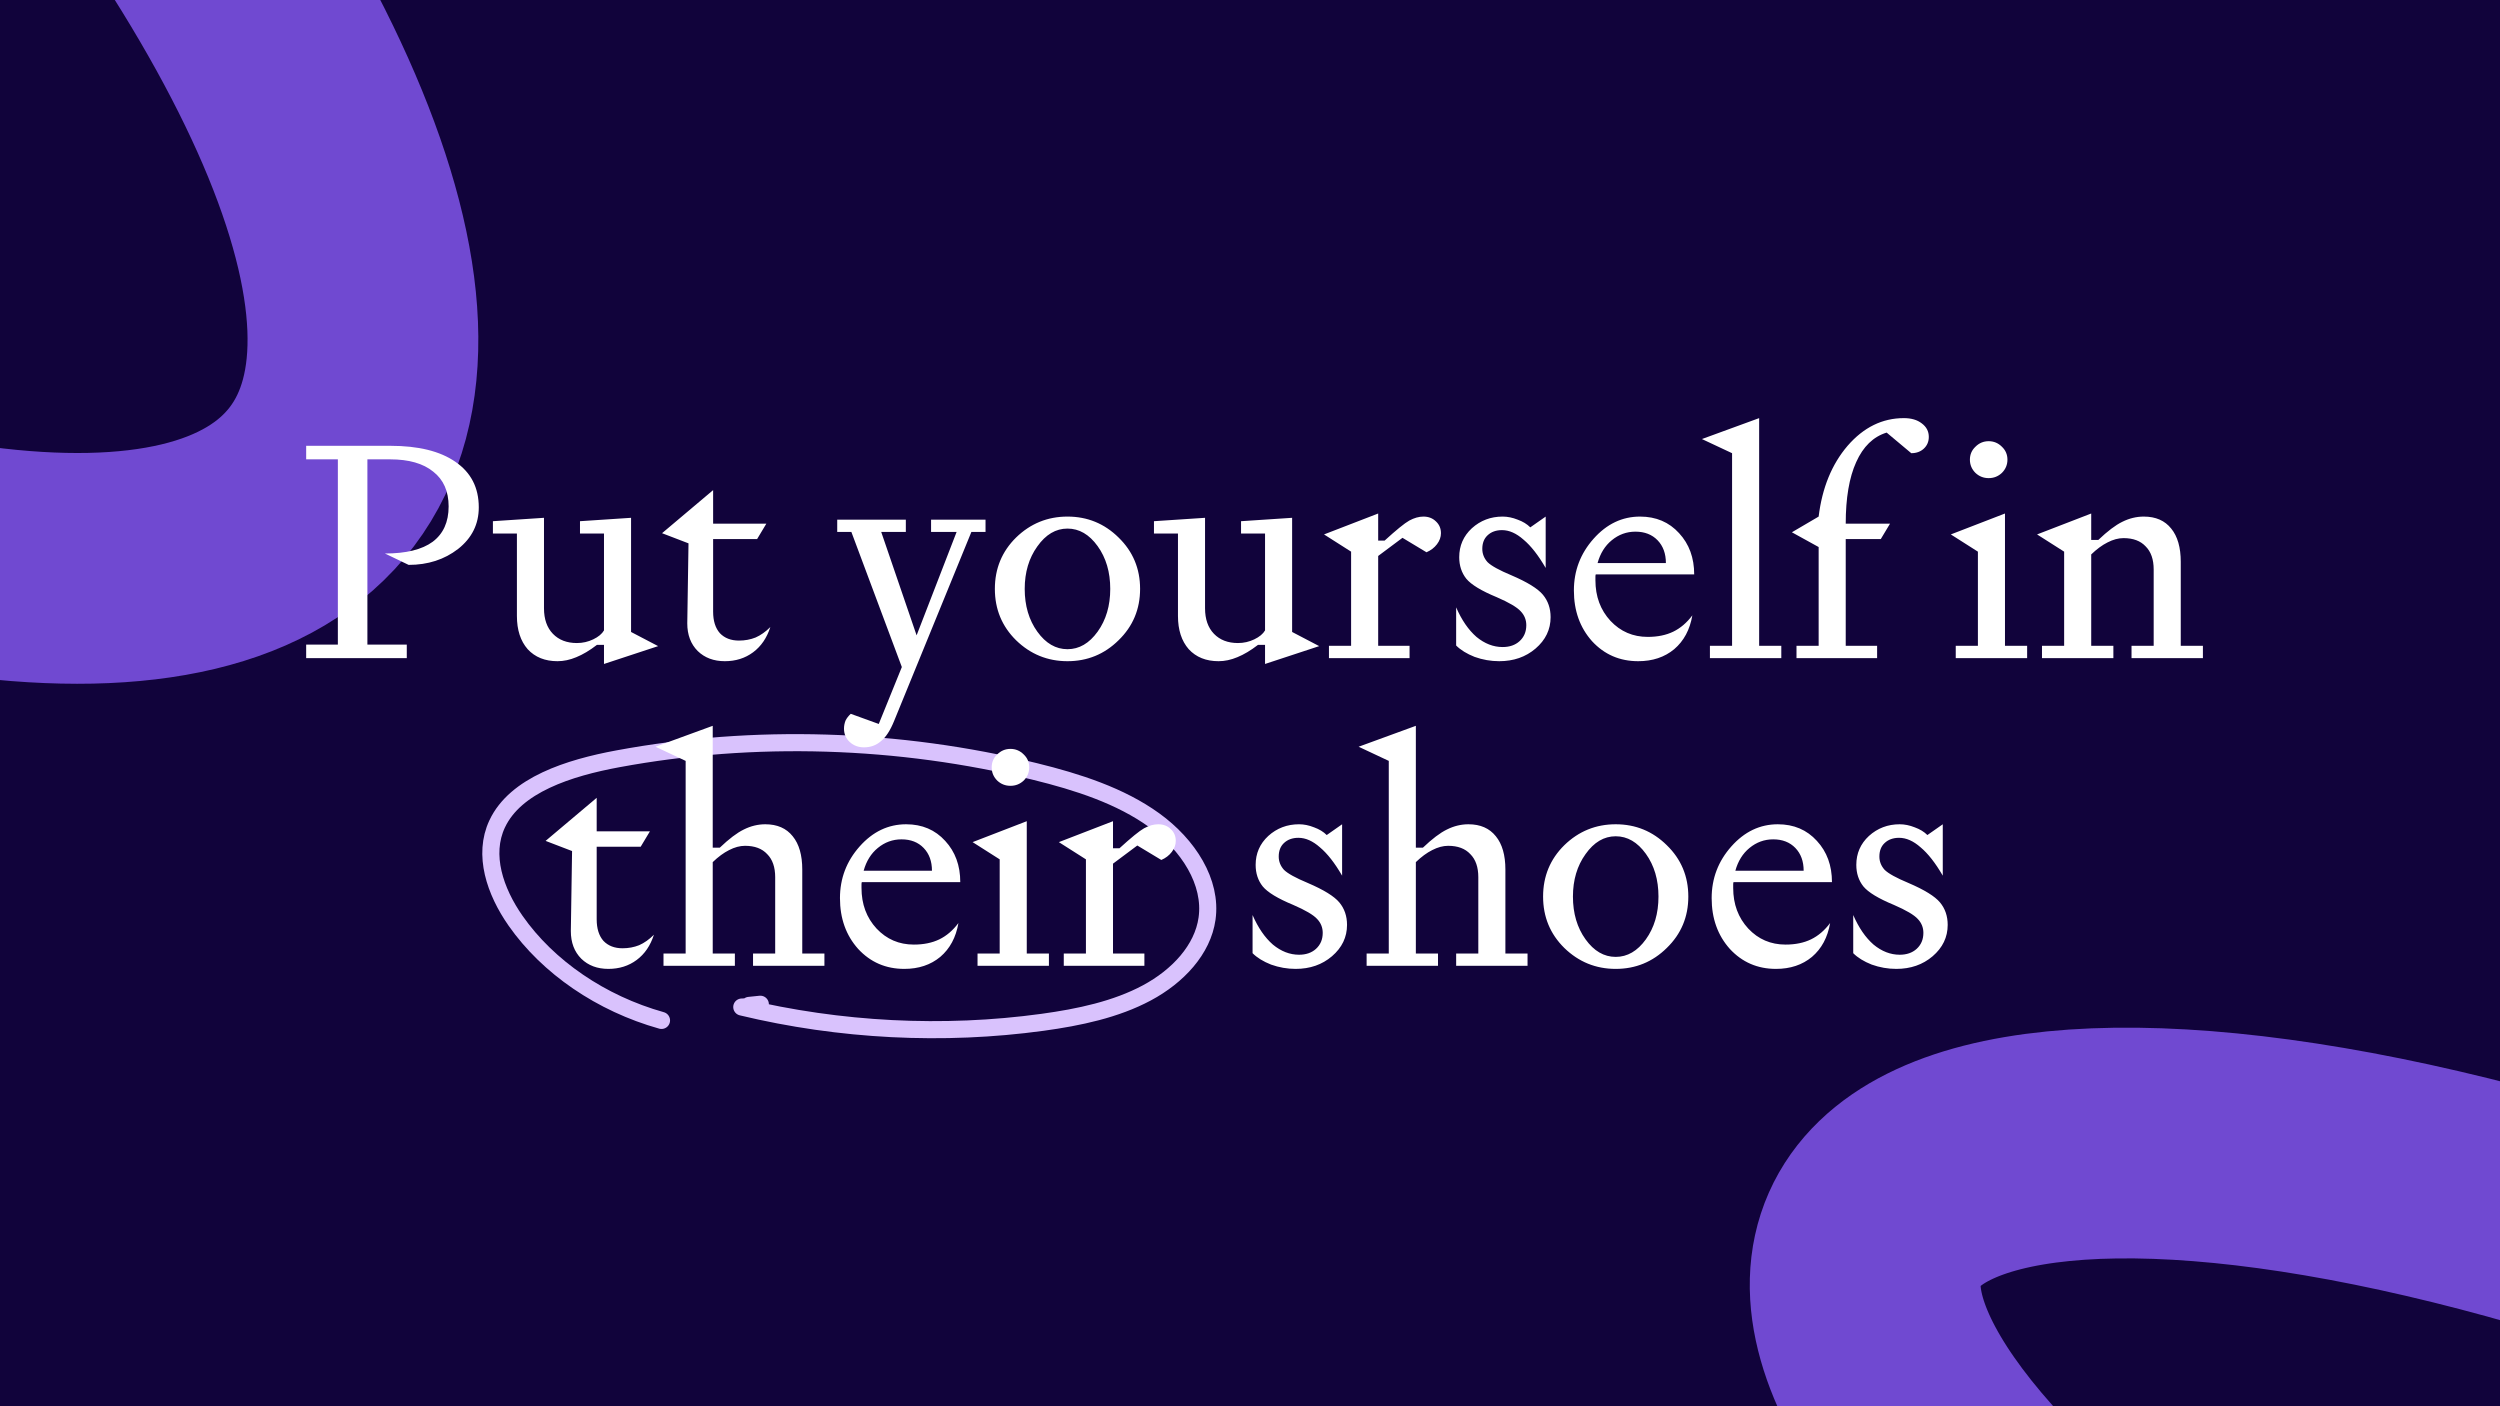 <?xml version="1.0" encoding="UTF-8"?>
<svg xmlns="http://www.w3.org/2000/svg" width="585" height="329" viewBox="0 0 585 329" fill="none">
  <rect x="0" y="0" width="585" height="329" fill="#333333" stroke="none"/>
  <g clip-path="url(#clip0_4364_188931)">
    <rect width="585" height="329" fill="#11033B"></rect>
    <path d="M154.793 238.778C140.669 234.814 128.232 226.317 120.641 215.453C115.822 208.553 112.941 200.041 116.328 192.811C120.619 183.655 133.125 179.683 144.593 177.559C176.422 171.66 210.323 172.694 242.186 180.529C252.152 182.979 262.163 186.203 270.11 191.946C278.056 197.69 283.659 206.402 282.45 214.959C281.422 222.238 275.616 228.451 268.367 232.335C261.118 236.218 252.521 238.044 243.946 239.221C220.758 242.4 196.536 241.169 173.577 235.646C174.338 235.584 176.572 235.551 177.33 235.489C176.872 235.439 176.41 235.389 175.952 235.339C176.608 235.224 177.261 235.109 177.917 234.994C177.041 235.085 176.169 235.173 175.293 235.264" stroke="#D9C2FD" stroke-width="4" stroke-linecap="round" stroke-linejoin="round"></path>
    <ellipse cx="-239.014" cy="-126.414" rx="394.245" ry="129.63" transform="rotate(37.123 -239.014 -126.414)" stroke="#7049D1" stroke-width="54"></ellipse>
    <ellipse cx="228.429" cy="74.517" rx="228.429" ry="74.517" transform="matrix(0.915 0.403 -0.404 0.915 468.717 221.786)" stroke="#7049D1" stroke-width="54"></ellipse>
    <path d="M79.059 107.488H71.643V104.32H91.371C97.899 104.32 102.963 105.568 106.563 108.064C110.211 110.56 112.035 114.112 112.035 118.72C112.035 122.656 110.427 125.896 107.211 128.44C103.995 130.936 100.131 132.184 95.619 132.184L90.075 129.52C95.019 129.52 98.739 128.608 101.235 126.784C103.731 124.912 104.979 122.152 104.979 118.504C104.979 114.952 103.779 112.24 101.379 110.368C99.027 108.448 95.667 107.488 91.299 107.488H85.971V150.832H95.187V154H71.643V150.832H79.059V107.488ZM154.005 151.192L141.333 155.368V150.904H139.677C137.997 152.2 136.389 153.16 134.853 153.784C133.365 154.408 131.901 154.72 130.461 154.72C127.533 154.72 125.205 153.784 123.477 151.912C121.797 149.992 120.957 147.4 120.957 144.136V124.84H115.341V121.96L127.293 121.168V142.336C127.293 144.88 127.989 146.872 129.381 148.312C130.773 149.752 132.645 150.472 134.997 150.472C136.341 150.472 137.613 150.184 138.813 149.608C140.013 149.032 140.853 148.336 141.333 147.52V124.84H135.717V121.96L147.669 121.168V147.88L154.005 151.192ZM161.11 127.144L154.918 124.768L166.87 114.688V122.536H179.326L177.166 126.136H166.87V143.128C166.87 145.288 167.398 146.968 168.454 148.168C169.558 149.32 171.046 149.896 172.918 149.896C174.31 149.896 175.606 149.656 176.806 149.176C178.006 148.648 179.158 147.832 180.262 146.728C179.446 149.272 178.102 151.24 176.23 152.632C174.358 154.024 172.15 154.72 169.606 154.72C167.014 154.72 164.902 153.928 163.27 152.344C161.638 150.712 160.822 148.552 160.822 145.864L161.11 127.144ZM214.486 148.672L223.846 124.48H217.87V121.6H230.614V124.48H227.302L209.23 168.688C208.318 170.944 207.286 172.528 206.134 173.44C205.03 174.4 203.71 174.88 202.174 174.88C200.83 174.88 199.702 174.448 198.79 173.584C197.926 172.768 197.494 171.736 197.494 170.488C197.494 169.864 197.614 169.24 197.854 168.616C198.142 168.04 198.55 167.512 199.078 167.032L205.63 169.408L211.03 156.088L199.222 124.48H195.91V121.6H211.966V124.48H206.206L214.486 148.672ZM249.79 154.72C245.134 154.72 241.126 153.088 237.766 149.824C234.454 146.56 232.798 142.552 232.798 137.8C232.798 133.048 234.454 129.04 237.766 125.776C241.126 122.512 245.134 120.88 249.79 120.88C254.446 120.88 258.43 122.512 261.742 125.776C265.102 129.04 266.782 133.048 266.782 137.8C266.782 142.552 265.102 146.56 261.742 149.824C258.43 153.088 254.446 154.72 249.79 154.72ZM249.79 123.688C247.054 123.688 244.702 125.08 242.734 127.864C240.766 130.6 239.782 133.912 239.782 137.8C239.782 141.736 240.766 145.072 242.734 147.808C244.702 150.544 247.054 151.912 249.79 151.912C252.526 151.912 254.878 150.544 256.846 147.808C258.814 145.072 259.798 141.736 259.798 137.8C259.798 133.864 258.814 130.528 256.846 127.792C254.878 125.056 252.526 123.688 249.79 123.688ZM308.692 151.192L296.02 155.368V150.904H294.364C292.684 152.2 291.076 153.16 289.54 153.784C288.052 154.408 286.588 154.72 285.148 154.72C282.22 154.72 279.892 153.784 278.164 151.912C276.484 149.992 275.644 147.4 275.644 144.136V124.84H270.028V121.96L281.98 121.168V142.336C281.98 144.88 282.676 146.872 284.068 148.312C285.46 149.752 287.332 150.472 289.684 150.472C291.028 150.472 292.3 150.184 293.5 149.608C294.7 149.032 295.54 148.336 296.02 147.52V124.84H290.404V121.96L302.356 121.168V147.88L308.692 151.192ZM316.158 151.12V129.088L309.822 125.056L322.494 120.16V126.496H324.006C326.742 124 328.662 122.44 329.766 121.816C330.918 121.192 332.022 120.88 333.078 120.88C334.278 120.88 335.262 121.264 336.03 122.032C336.798 122.752 337.182 123.664 337.182 124.768C337.182 125.68 336.87 126.544 336.246 127.36C335.622 128.176 334.806 128.8 333.798 129.232L328.182 125.848L322.494 130.096V151.12H329.838V154H310.974V151.12H316.158ZM350.818 154.72C348.85 154.72 346.93 154.384 345.058 153.712C343.234 152.992 341.794 152.104 340.738 151.048V142.12C342.034 145.096 343.618 147.4 345.49 149.032C347.41 150.616 349.45 151.408 351.61 151.408C353.242 151.408 354.562 150.952 355.57 150.04C356.626 149.08 357.154 147.832 357.154 146.296C357.154 145.048 356.722 143.968 355.858 143.056C354.994 142.096 353.122 140.992 350.242 139.744C346.642 138.256 344.266 136.816 343.114 135.424C342.01 134.032 341.458 132.352 341.458 130.384C341.458 127.696 342.442 125.44 344.41 123.616C346.426 121.792 348.826 120.88 351.61 120.88C352.762 120.88 353.938 121.12 355.138 121.6C356.338 122.032 357.322 122.632 358.09 123.4L361.69 120.88V132.904C359.962 129.928 358.234 127.72 356.506 126.28C354.826 124.792 353.146 124.048 351.466 124.048C350.074 124.048 348.946 124.456 348.082 125.272C347.266 126.04 346.858 127.096 346.858 128.44C346.858 129.592 347.266 130.624 348.082 131.536C348.946 132.4 350.818 133.432 353.698 134.632C357.394 136.216 359.842 137.728 361.042 139.168C362.242 140.608 362.842 142.36 362.842 144.424C362.842 147.304 361.666 149.752 359.314 151.768C357.01 153.736 354.178 154.72 350.818 154.72ZM385.57 149.032C387.874 149.032 389.866 148.624 391.546 147.808C393.226 146.992 394.714 145.72 396.01 143.992C395.434 147.352 394.018 149.992 391.762 151.912C389.506 153.784 386.698 154.72 383.338 154.72C379.018 154.72 375.418 153.16 372.538 150.04C369.706 146.872 368.29 142.912 368.29 138.16C368.29 133.552 369.826 129.52 372.898 126.064C375.97 122.608 379.594 120.88 383.77 120.88C387.514 120.88 390.562 122.176 392.914 124.768C395.266 127.312 396.442 130.528 396.442 134.416H373.402C373.354 134.56 373.33 134.728 373.33 134.92C373.33 135.112 373.33 135.4 373.33 135.784C373.33 139.576 374.506 142.744 376.858 145.288C379.21 147.784 382.114 149.032 385.57 149.032ZM382.69 124.408C380.626 124.408 378.778 125.08 377.146 126.424C375.562 127.72 374.458 129.496 373.834 131.752H389.818C389.818 129.544 389.17 127.768 387.874 126.424C386.578 125.08 384.85 124.408 382.69 124.408ZM400.121 151.12H405.305V106.048L398.249 102.736L411.641 97.84V151.12H416.825V154H400.121V151.12ZM420.38 151.12H425.564V128.008L419.3 124.552L425.564 120.88C426.38 114.16 428.636 108.64 432.332 104.32C436.076 100 440.468 97.84 445.508 97.84C447.236 97.84 448.628 98.248 449.684 99.064C450.788 99.88 451.34 100.936 451.34 102.232C451.34 103.336 450.956 104.248 450.188 104.968C449.42 105.688 448.436 106.048 447.236 106.048L441.476 101.224C438.356 102.184 435.98 104.488 434.348 108.136C432.716 111.736 431.9 116.536 431.9 122.536H442.268L440.108 126.136H431.9V151.12H439.244V154H420.38V151.12ZM469.741 107.56C469.741 108.76 469.309 109.792 468.445 110.656C467.581 111.472 466.549 111.88 465.349 111.88C464.149 111.88 463.117 111.472 462.253 110.656C461.389 109.792 460.957 108.76 460.957 107.56C460.957 106.36 461.389 105.352 462.253 104.536C463.117 103.672 464.149 103.24 465.349 103.24C466.549 103.24 467.581 103.672 468.445 104.536C469.309 105.352 469.741 106.36 469.741 107.56ZM457.645 151.12H462.829V129.088L456.493 125.056L469.165 120.16V151.12H474.349V154H457.645V151.12ZM483.009 151.12V129.088L476.673 125.056L489.345 120.16V126.352H491.001C493.161 124.288 495.033 122.872 496.617 122.104C498.249 121.288 499.929 120.88 501.657 120.88C504.441 120.88 506.577 121.816 508.065 123.688C509.553 125.512 510.297 128.104 510.297 131.464V151.12H515.481V154H498.777V151.12H503.961V133.264C503.961 130.912 503.337 129.112 502.089 127.864C500.889 126.568 499.161 125.92 496.905 125.92C495.705 125.92 494.457 126.256 493.161 126.928C491.913 127.552 490.641 128.488 489.345 129.736V151.12H494.529V154H477.825V151.12H483.009ZM133.864 199.144L127.672 196.768L139.624 186.688V194.536H152.08L149.92 198.136H139.624V215.128C139.624 217.288 140.152 218.968 141.208 220.168C142.312 221.32 143.8 221.896 145.672 221.896C147.064 221.896 148.36 221.656 149.56 221.176C150.76 220.648 151.912 219.832 153.016 218.728C152.2 221.272 150.856 223.24 148.984 224.632C147.112 226.024 144.904 226.72 142.36 226.72C139.768 226.72 137.656 225.928 136.024 224.344C134.392 222.712 133.576 220.552 133.576 217.864L133.864 199.144ZM160.442 223.12V178.048L153.386 174.736L166.778 169.84V198.352H168.434C170.594 196.288 172.466 194.872 174.05 194.104C175.682 193.288 177.362 192.88 179.09 192.88C181.874 192.88 184.01 193.816 185.498 195.688C186.986 197.512 187.73 200.104 187.73 203.464V223.12H192.914V226H176.21V223.12H181.394V205.264C181.394 202.912 180.77 201.112 179.522 199.864C178.322 198.568 176.594 197.92 174.338 197.92C173.138 197.92 171.89 198.256 170.594 198.928C169.346 199.552 168.074 200.488 166.778 201.736V223.12H171.962V226H155.258V223.12H160.442ZM213.832 221.032C216.136 221.032 218.128 220.624 219.808 219.808C221.488 218.992 222.976 217.72 224.272 215.992C223.696 219.352 222.28 221.992 220.024 223.912C217.768 225.784 214.96 226.72 211.6 226.72C207.28 226.72 203.68 225.16 200.8 222.04C197.968 218.872 196.552 214.912 196.552 210.16C196.552 205.552 198.088 201.52 201.16 198.064C204.232 194.608 207.856 192.88 212.032 192.88C215.776 192.88 218.824 194.176 221.176 196.768C223.528 199.312 224.704 202.528 224.704 206.416H201.664C201.616 206.56 201.592 206.728 201.592 206.92C201.592 207.112 201.592 207.4 201.592 207.784C201.592 211.576 202.768 214.744 205.12 217.288C207.472 219.784 210.376 221.032 213.832 221.032ZM210.952 196.408C208.888 196.408 207.04 197.08 205.408 198.424C203.824 199.72 202.72 201.496 202.096 203.752H218.08C218.08 201.544 217.432 199.768 216.136 198.424C214.84 197.08 213.112 196.408 210.952 196.408ZM240.839 179.56C240.839 180.76 240.407 181.792 239.543 182.656C238.679 183.472 237.647 183.88 236.447 183.88C235.247 183.88 234.215 183.472 233.351 182.656C232.487 181.792 232.055 180.76 232.055 179.56C232.055 178.36 232.487 177.352 233.351 176.536C234.215 175.672 235.247 175.24 236.447 175.24C237.647 175.24 238.679 175.672 239.543 176.536C240.407 177.352 240.839 178.36 240.839 179.56ZM228.743 223.12H233.927V201.088L227.591 197.056L240.263 192.16V223.12H245.447V226H228.743V223.12ZM254.107 223.12V201.088L247.771 197.056L260.443 192.16V198.496H261.955C264.691 196 266.611 194.44 267.715 193.816C268.867 193.192 269.971 192.88 271.027 192.88C272.227 192.88 273.211 193.264 273.979 194.032C274.747 194.752 275.131 195.664 275.131 196.768C275.131 197.68 274.819 198.544 274.195 199.36C273.571 200.176 272.755 200.8 271.747 201.232L266.131 197.848L260.443 202.096V223.12H267.787V226H248.923V223.12H254.107ZM303.181 226.72C301.213 226.72 299.293 226.384 297.421 225.712C295.597 224.992 294.157 224.104 293.101 223.048V214.12C294.397 217.096 295.981 219.4 297.853 221.032C299.773 222.616 301.813 223.408 303.973 223.408C305.605 223.408 306.925 222.952 307.933 222.04C308.989 221.08 309.517 219.832 309.517 218.296C309.517 217.048 309.085 215.968 308.221 215.056C307.357 214.096 305.485 212.992 302.605 211.744C299.005 210.256 296.629 208.816 295.477 207.424C294.373 206.032 293.821 204.352 293.821 202.384C293.821 199.696 294.805 197.44 296.773 195.616C298.789 193.792 301.189 192.88 303.973 192.88C305.125 192.88 306.301 193.12 307.501 193.6C308.701 194.032 309.685 194.632 310.453 195.4L314.053 192.88V204.904C312.325 201.928 310.597 199.72 308.869 198.28C307.189 196.792 305.509 196.048 303.829 196.048C302.437 196.048 301.309 196.456 300.445 197.272C299.629 198.04 299.221 199.096 299.221 200.44C299.221 201.592 299.629 202.624 300.445 203.536C301.309 204.4 303.181 205.432 306.061 206.632C309.757 208.216 312.205 209.728 313.405 211.168C314.605 212.608 315.205 214.36 315.205 216.424C315.205 219.304 314.029 221.752 311.677 223.768C309.373 225.736 306.541 226.72 303.181 226.72ZM324.973 223.12V178.048L317.917 174.736L331.309 169.84V198.352H332.965C335.125 196.288 336.997 194.872 338.581 194.104C340.213 193.288 341.893 192.88 343.621 192.88C346.405 192.88 348.541 193.816 350.029 195.688C351.517 197.512 352.261 200.104 352.261 203.464V223.12H357.445V226H340.741V223.12H345.925V205.264C345.925 202.912 345.301 201.112 344.053 199.864C342.853 198.568 341.125 197.92 338.869 197.92C337.669 197.92 336.421 198.256 335.125 198.928C333.877 199.552 332.605 200.488 331.309 201.736V223.12H336.493V226H319.789V223.12H324.973ZM378.075 226.72C373.419 226.72 369.411 225.088 366.051 221.824C362.739 218.56 361.083 214.552 361.083 209.8C361.083 205.048 362.739 201.04 366.051 197.776C369.411 194.512 373.419 192.88 378.075 192.88C382.731 192.88 386.715 194.512 390.027 197.776C393.387 201.04 395.067 205.048 395.067 209.8C395.067 214.552 393.387 218.56 390.027 221.824C386.715 225.088 382.731 226.72 378.075 226.72ZM378.075 195.688C375.339 195.688 372.987 197.08 371.019 199.864C369.051 202.6 368.067 205.912 368.067 209.8C368.067 213.736 369.051 217.072 371.019 219.808C372.987 222.544 375.339 223.912 378.075 223.912C380.811 223.912 383.163 222.544 385.131 219.808C387.099 217.072 388.083 213.736 388.083 209.8C388.083 205.864 387.099 202.528 385.131 199.792C383.163 197.056 380.811 195.688 378.075 195.688ZM417.808 221.032C420.112 221.032 422.104 220.624 423.784 219.808C425.464 218.992 426.952 217.72 428.248 215.992C427.672 219.352 426.256 221.992 424 223.912C421.744 225.784 418.936 226.72 415.576 226.72C411.256 226.72 407.656 225.16 404.776 222.04C401.944 218.872 400.528 214.912 400.528 210.16C400.528 205.552 402.064 201.52 405.136 198.064C408.208 194.608 411.832 192.88 416.008 192.88C419.752 192.88 422.8 194.176 425.152 196.768C427.504 199.312 428.68 202.528 428.68 206.416H405.64C405.592 206.56 405.568 206.728 405.568 206.92C405.568 207.112 405.568 207.4 405.568 207.784C405.568 211.576 406.744 214.744 409.096 217.288C411.448 219.784 414.352 221.032 417.808 221.032ZM414.928 196.408C412.864 196.408 411.016 197.08 409.384 198.424C407.8 199.72 406.696 201.496 406.072 203.752H422.056C422.056 201.544 421.408 199.768 420.112 198.424C418.816 197.08 417.088 196.408 414.928 196.408ZM443.736 226.72C441.768 226.72 439.848 226.384 437.976 225.712C436.152 224.992 434.712 224.104 433.656 223.048V214.12C434.952 217.096 436.536 219.4 438.408 221.032C440.328 222.616 442.368 223.408 444.528 223.408C446.16 223.408 447.48 222.952 448.488 222.04C449.544 221.08 450.072 219.832 450.072 218.296C450.072 217.048 449.64 215.968 448.776 215.056C447.912 214.096 446.04 212.992 443.16 211.744C439.56 210.256 437.184 208.816 436.032 207.424C434.928 206.032 434.376 204.352 434.376 202.384C434.376 199.696 435.36 197.44 437.328 195.616C439.344 193.792 441.744 192.88 444.528 192.88C445.68 192.88 446.856 193.12 448.056 193.6C449.256 194.032 450.24 194.632 451.008 195.4L454.608 192.88V204.904C452.88 201.928 451.152 199.72 449.424 198.28C447.744 196.792 446.064 196.048 444.384 196.048C442.992 196.048 441.864 196.456 441 197.272C440.184 198.04 439.776 199.096 439.776 200.44C439.776 201.592 440.184 202.624 441 203.536C441.864 204.4 443.736 205.432 446.616 206.632C450.312 208.216 452.76 209.728 453.96 211.168C455.16 212.608 455.76 214.36 455.76 216.424C455.76 219.304 454.584 221.752 452.232 223.768C449.928 225.736 447.096 226.72 443.736 226.72Z" fill="white"></path>
  </g>
  <defs>
    <clipPath id="clip0_4364_188931">
      <rect width="585" height="329" fill="white"></rect>
    </clipPath>
  </defs>
</svg>
